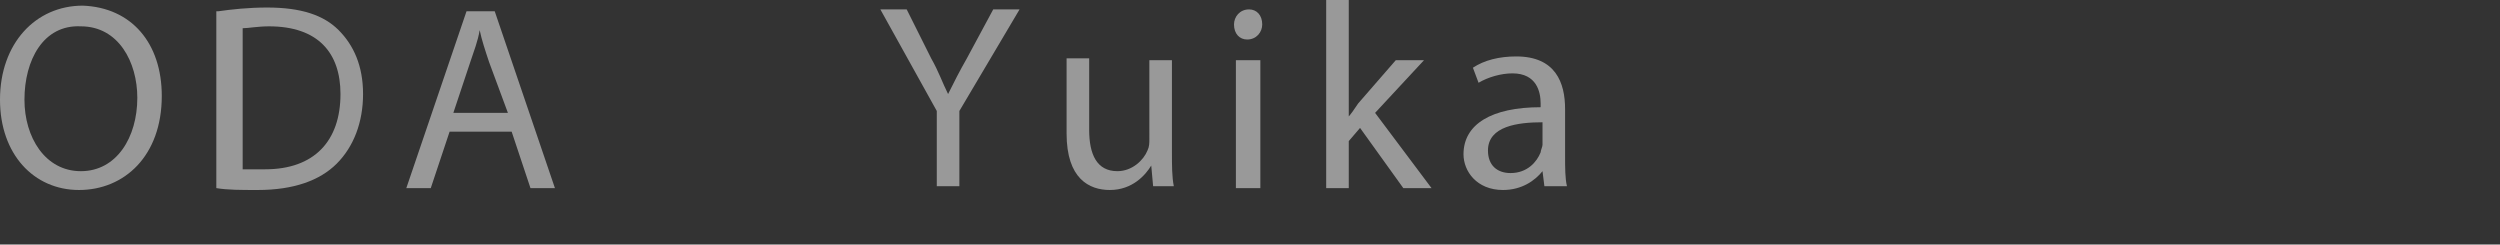 <?xml version="1.0" encoding="utf-8"?>
<!-- Generator: Adobe Illustrator 26.0.1, SVG Export Plug-In . SVG Version: 6.00 Build 0)  -->
<svg version="1.1" id="レイヤー_1" xmlns="http://www.w3.org/2000/svg" xmlns:xlink="http://www.w3.org/1999/xlink" x="0px"
	 y="0px" viewBox="0 0 132.9 13" style="enable-background:new 0 0 132.9 13;" xml:space="preserve">
<rect x="0" y="0" width="132.9" height="13" fill="#333333" stroke="none"/>
<style type="text/css">
	.st0{display:none;opacity:0.5;}
	.st1{display:inline;}
	.st2{fill:#FFFFFF;}
	.st3{opacity:0.5;}
</style>
<g class="st0">
	<g class="st1">
		<path class="st2" d="M2.9,2.2H0v-1h7v1H4.1v8.4H2.9V2.2z"/>
		<path class="st2" d="M11,7.6l-1,3H8.7l3.2-9.4h1.5l3.2,9.4h-1.3l-1-3H11z M14.1,6.6l-0.9-2.7c-0.2-0.6-0.4-1.2-0.5-1.7h0
			c-0.1,0.6-0.3,1.1-0.5,1.7l-0.9,2.7H14.1z"/>
		<path class="st2" d="M19.4,1.1h1.2v4.6h0c0.3-0.4,0.5-0.7,0.7-1l2.9-3.5h1.5l-3.4,4l3.7,5.4h-1.4l-3.1-4.6l-0.9,1v3.6h-1.2V1.1z"
			/>
		<path class="st2" d="M29.9,7.6l-1,3h-1.3l3.2-9.4h1.5l3.2,9.4h-1.3l-1-3H29.9z M33,6.6l-0.9-2.7c-0.2-0.6-0.4-1.2-0.5-1.7h0
			c-0.1,0.6-0.3,1.1-0.5,1.7l-0.9,2.7H33z"/>
		<path class="st2" d="M40.2,2.2h-2.9v-1h7v1h-2.9v8.4h-1.2V2.2z"/>
		<path class="st2" d="M54.8,5.7c0,3.2-2,5-4.4,5c-2.5,0-4.2-1.9-4.2-4.8c0-3,1.9-5,4.4-5C53.1,1,54.8,2.9,54.8,5.7z M47.5,5.9
			c0,2,1.1,3.8,3,3.8c1.9,0,3-1.8,3-3.9c0-1.9-1-3.8-3-3.8C48.5,2,47.5,3.8,47.5,5.9z"/>
		<path class="st2" d="M57.8,1.3c0.6-0.1,1.5-0.2,2.3-0.2c1.3,0,2.1,0.2,2.7,0.8c0.5,0.4,0.7,1.1,0.7,1.8c0,1.2-0.8,2.1-1.8,2.4v0
			C62.5,6.3,63,7,63.2,8c0.3,1.3,0.5,2.2,0.7,2.6h-1.3c-0.2-0.3-0.4-1.1-0.6-2.3c-0.3-1.3-0.8-1.8-1.9-1.8H59v4.1h-1.2V1.3z M59,5.6
			h1.2c1.3,0,2.1-0.7,2.1-1.8c0-1.2-0.9-1.8-2.2-1.8c-0.6,0-1,0.1-1.2,0.1V5.6z"/>
		<path class="st2" d="M67.9,1.1v9.4h-1.2V1.1H67.9z"/>
		<path class="st2" d="M77.3,7.6l-1,3h-1.3l3.2-9.4h1.5l3.2,9.4h-1.3l-1-3H77.3z M80.4,6.6l-0.9-2.7c-0.2-0.6-0.3-1.2-0.5-1.7h0
			c-0.1,0.6-0.3,1.1-0.5,1.7l-0.9,2.7H80.4z"/>
		<path class="st2" d="M85.6,9.3c0.4,0.2,1,0.5,1.6,0.5c0.9,0,1.3-0.4,1.3-1c0-0.6-0.3-0.9-1.3-1.2c-1.2-0.4-1.8-1.1-1.8-1.9
			c0-1.1,0.9-2,2.3-2c0.7,0,1.3,0.2,1.7,0.4L89.2,5c-0.3-0.2-0.8-0.4-1.4-0.4c-0.7,0-1.1,0.4-1.1,0.9c0,0.6,0.4,0.8,1.3,1.1
			c1.2,0.4,1.8,1,1.8,2c0,1.2-0.9,2-2.5,2c-0.7,0-1.4-0.2-1.9-0.5L85.6,9.3z"/>
		<path class="st2" d="M96.4,10.6l-0.1-0.9h0c-0.4,0.5-1.1,1-2.1,1c-1.4,0-2.1-1-2.1-1.9c0-1.6,1.5-2.5,4.1-2.5V6.1
			c0-0.6-0.2-1.6-1.5-1.6c-0.6,0-1.3,0.2-1.8,0.5l-0.3-0.8c0.6-0.4,1.4-0.6,2.2-0.6c2.1,0,2.6,1.4,2.6,2.8v2.5c0,0.6,0,1.2,0.1,1.6
			H96.4z M96.3,7.1c-1.3,0-2.9,0.2-2.9,1.5c0,0.8,0.5,1.2,1.2,1.2c0.9,0,1.4-0.6,1.6-1.1c0-0.1,0.1-0.3,0.1-0.4V7.1z"/>
		<path class="st2" d="M100.8,0.6h1.2v4.2h0c0.2-0.4,0.5-0.7,0.9-0.9c0.4-0.2,0.8-0.4,1.3-0.4c0.9,0,2.4,0.6,2.4,2.9v4h-1.2V6.7
			c0-1.1-0.4-2-1.6-2c-0.8,0-1.4,0.6-1.7,1.2c-0.1,0.2-0.1,0.4-0.1,0.6v4.1h-1.2V0.6z"/>
		<path class="st2" d="M111.4,1.9c0,0.4-0.3,0.8-0.8,0.8c-0.4,0-0.7-0.3-0.7-0.8c0-0.4,0.3-0.8,0.8-0.8
			C111.1,1.1,111.4,1.4,111.4,1.9z M110,10.6V3.8h1.2v6.8H110z"/>
	</g>
</g>
<g class="st0">
	<g class="st1">
		<path class="st2" d="M0,9.9V0.5h1.3l3,4.8c0.7,1.1,1.2,2.1,1.7,3.1l0,0C6,7.1,5.9,5.9,5.9,4.5V0.5h1.1v9.4H5.9l-3-4.8
			C2.2,4.1,1.6,3,1.1,2l0,0c0.1,1.2,0.1,2.3,0.1,3.9v4H0z"/>
		<path class="st2" d="M12.1,7l-1,3H9.9l3.2-9.4h1.5l3.2,9.4h-1.3l-1-3H12.1z M15.2,6l-0.9-2.7c-0.2-0.6-0.4-1.2-0.5-1.7h0
			c-0.1,0.6-0.3,1.1-0.5,1.7L12.4,6H15.2z"/>
		<path class="st2" d="M20.6,0.5h1.2v4.6h0c0.3-0.4,0.5-0.7,0.7-1l2.9-3.5H27l-3.4,4l3.7,5.4h-1.4l-3.1-4.6l-0.9,1v3.6h-1.2V0.5z"/>
		<path class="st2" d="M31.1,7l-1,3h-1.3l3.2-9.4h1.5l3.2,9.4h-1.3l-1-3H31.1z M34.2,6l-0.9-2.7c-0.2-0.6-0.4-1.2-0.5-1.7h0
			c-0.1,0.6-0.3,1.1-0.5,1.7L31.3,6H34.2z"/>
		<path class="st2" d="M47.5,5.8c-0.1-1.3-0.2-2.9-0.1-4.1h0C47,2.8,46.6,4,46.1,5.3l-1.7,4.6h-0.9L42,5.4c-0.4-1.3-0.8-2.5-1.1-3.7
			h0c0,1.2-0.1,2.8-0.2,4.2l-0.3,4h-1.2l0.7-9.4h1.6l1.6,4.6c0.4,1.2,0.7,2.2,1,3.2h0c0.2-1,0.6-2,1-3.2l1.7-4.6h1.6l0.6,9.4h-1.2
			L47.5,5.8z"/>
		<path class="st2" d="M53.4,0.5v5.6c0,2.1,0.9,3,2.2,3c1.4,0,2.3-0.9,2.3-3V0.5h1.2V6c0,2.9-1.5,4.1-3.6,4.1c-1.9,0-3.4-1.1-3.4-4
			V0.5H53.4z"/>
		<path class="st2" d="M62.6,0.6c0.6-0.1,1.5-0.2,2.3-0.2c1.3,0,2.1,0.2,2.7,0.8c0.5,0.4,0.7,1.1,0.7,1.8c0,1.2-0.8,2.1-1.8,2.4v0
			c0.7,0.3,1.2,0.9,1.4,1.9c0.3,1.3,0.5,2.2,0.7,2.6h-1.3c-0.2-0.3-0.4-1.1-0.6-2.3c-0.3-1.3-0.8-1.8-1.9-1.8h-1.1v4.1h-1.2V0.6z
			 M63.9,4.9h1.2c1.3,0,2.1-0.7,2.1-1.8c0-1.2-0.9-1.8-2.2-1.8c-0.6,0-1,0.1-1.2,0.1V4.9z"/>
		<path class="st2" d="M73.1,7l-1,3h-1.3l3.2-9.4h1.5l3.2,9.4h-1.3l-1-3H73.1z M76.2,6l-0.9-2.7c-0.2-0.6-0.3-1.2-0.5-1.7h0
			c-0.1,0.6-0.3,1.1-0.5,1.7L73.4,6H76.2z"/>
		<path class="st2" d="M96.9,0.5h1.2v4.6h0c0.3-0.4,0.5-0.7,0.7-1l2.9-3.5h1.5l-3.4,4l3.7,5.4h-1.4l-3.1-4.6l-0.9,1v3.6h-1.2V0.5z"
			/>
		<path class="st2" d="M109.6,9.9l-0.1-0.9h0c-0.4,0.5-1.1,1-2.1,1c-1.4,0-2.1-1-2.1-1.9c0-1.6,1.5-2.5,4.1-2.5V5.5
			c0-0.6-0.2-1.6-1.5-1.6c-0.6,0-1.3,0.2-1.8,0.5l-0.3-0.8c0.6-0.4,1.4-0.6,2.2-0.6c2.1,0,2.6,1.4,2.6,2.8v2.5c0,0.6,0,1.2,0.1,1.6
			H109.6z M109.5,6.5c-1.3,0-2.9,0.2-2.9,1.5c0,0.8,0.5,1.2,1.2,1.2c0.9,0,1.4-0.6,1.6-1.1c0-0.1,0.1-0.3,0.1-0.4V6.5z"/>
		<path class="st2" d="M115.4,1.3c0,0.4-0.3,0.8-0.8,0.8c-0.4,0-0.7-0.3-0.7-0.8c0-0.4,0.3-0.8,0.8-0.8
			C115.1,0.5,115.4,0.8,115.4,1.3z M114,9.9V3.2h1.2v6.8H114z"/>
		<path class="st2" d="M120.2,1.2v1.9h1.8v0.9h-1.8v3.7c0,0.8,0.2,1.3,0.9,1.3c0.3,0,0.6,0,0.7-0.1l0.1,0.9
			c-0.2,0.1-0.6,0.2-1.1,0.2c-0.6,0-1-0.2-1.3-0.5c-0.3-0.4-0.5-1-0.5-1.8V4.1h-1.1V3.2h1.1V1.5L120.2,1.2z"/>
		<path class="st2" d="M130.9,6.5c0,2.5-1.7,3.6-3.4,3.6c-1.8,0-3.2-1.3-3.2-3.5c0-2.3,1.5-3.6,3.4-3.6C129.6,3,130.9,4.4,130.9,6.5
			z M125.5,6.6c0,1.5,0.9,2.6,2.1,2.6c1.2,0,2.1-1.1,2.1-2.6c0-1.1-0.6-2.6-2-2.6S125.5,5.3,125.5,6.6z"/>
	</g>
</g>
<g class="st0">
	<g class="st1">
		<path class="st2" d="M0,9.9V0.5h1.3l3,4.8c0.7,1.1,1.2,2.1,1.7,3.1l0,0C6,7.1,5.9,5.9,5.9,4.5V0.5h1.1v9.4H5.9l-3-4.8
			C2.2,4.1,1.6,3,1.1,2l0,0c0.1,1.2,0.1,2.3,0.1,3.9v4H0z"/>
		<path class="st2" d="M12.1,7l-1,3H9.9l3.2-9.4h1.5l3.2,9.4h-1.3l-1-3H12.1z M15.2,6l-0.9-2.7c-0.2-0.6-0.4-1.2-0.5-1.7h0
			c-0.1,0.6-0.3,1.1-0.5,1.7L12.4,6H15.2z"/>
		<path class="st2" d="M27.8,9.5c-0.5,0.2-1.6,0.5-2.9,0.5c-1.4,0-2.6-0.4-3.5-1.2C20.5,8,20,6.8,20,5.3c0-2.8,1.9-4.9,5.1-4.9
			c1.1,0,1.9,0.2,2.4,0.4l-0.3,1c-0.5-0.2-1.1-0.4-2.1-0.4c-2.3,0-3.8,1.4-3.8,3.8C21.3,7.6,22.8,9,25,9c0.8,0,1.3-0.1,1.6-0.3V6
			h-1.9V5h3.1V9.5z"/>
		<path class="st2" d="M32.6,7l-1,3h-1.3l3.2-9.4H35l3.2,9.4h-1.3l-1-3H32.6z M35.6,6l-0.9-2.7c-0.2-0.6-0.4-1.2-0.5-1.7h0
			c-0.1,0.6-0.3,1.1-0.5,1.7L32.8,6H35.6z"/>
		<path class="st2" d="M41,0.6c0.6-0.1,1.5-0.2,2.3-0.2c1.3,0,2.1,0.2,2.7,0.8c0.5,0.4,0.7,1.1,0.7,1.8c0,1.2-0.8,2.1-1.8,2.4v0
			c0.7,0.3,1.2,0.9,1.4,1.9c0.3,1.3,0.5,2.2,0.7,2.6h-1.3c-0.2-0.3-0.4-1.1-0.6-2.3c-0.3-1.3-0.8-1.8-1.9-1.8h-1.1v4.1H41V0.6z
			 M42.2,4.9h1.2c1.3,0,2.1-0.7,2.1-1.8c0-1.2-0.9-1.8-2.2-1.8c-0.6,0-1,0.1-1.2,0.1V4.9z"/>
		<path class="st2" d="M54.8,5.5h-3.7v3.4h4.1v1h-5.3V0.5H55v1h-3.9v3h3.7V5.5z"/>
		<path class="st2" d="M59.4,0.5v3.9H64V0.5h1.2v9.4H64V5.5h-4.6v4.4h-1.2V0.5H59.4z"/>
		<path class="st2" d="M70.3,7l-1,3H68l3.2-9.4h1.5l3.2,9.4h-1.3l-1-3H70.3z M73.4,6l-0.9-2.7c-0.2-0.6-0.4-1.2-0.5-1.7h0
			c-0.1,0.6-0.3,1.1-0.5,1.7L70.5,6H73.4z"/>
		<path class="st2" d="M94.1,0.6c0.6-0.1,1.5-0.2,2.3-0.2c1.3,0,2.1,0.2,2.7,0.8c0.5,0.4,0.7,1.1,0.7,1.8c0,1.2-0.8,2.1-1.8,2.4v0
			c0.7,0.3,1.2,0.9,1.4,1.9c0.3,1.3,0.5,2.2,0.7,2.6H99c-0.2-0.3-0.4-1.1-0.6-2.3c-0.3-1.3-0.8-1.8-1.9-1.8h-1.1v4.1h-1.2V0.6z
			 M95.3,4.9h1.2c1.3,0,2.1-0.7,2.1-1.8c0-1.2-0.9-1.8-2.2-1.8c-0.6,0-1,0.1-1.2,0.1V4.9z"/>
		<path class="st2" d="M103.4,3.2l1.5,4c0.2,0.4,0.3,1,0.4,1.4h0c0.1-0.4,0.3-0.9,0.4-1.4l1.3-4h1.3L106.6,8
			c-0.9,2.3-1.5,3.5-2.3,4.2c-0.6,0.5-1.2,0.7-1.5,0.8l-0.3-1c0.3-0.1,0.7-0.3,1.1-0.6c0.3-0.3,0.8-0.7,1-1.4
			c0.1-0.1,0.1-0.2,0.1-0.3s0-0.2-0.1-0.3l-2.5-6.2H103.4z"/>
		<path class="st2" d="M117.1,6.5c0,2.5-1.7,3.6-3.4,3.6c-1.8,0-3.2-1.3-3.2-3.5c0-2.3,1.5-3.6,3.4-3.6C115.8,3,117.1,4.4,117.1,6.5
			z M111.7,6.6c0,1.5,0.9,2.6,2.1,2.6c1.2,0,2.1-1.1,2.1-2.6c0-1.1-0.6-2.6-2-2.6S111.7,5.3,111.7,6.6z"/>
		<path class="st2" d="M120.5,3.2l1.5,4c0.2,0.4,0.3,1,0.4,1.4h0c0.1-0.4,0.3-0.9,0.4-1.4l1.3-4h1.3L123.7,8
			c-0.9,2.3-1.5,3.5-2.3,4.2c-0.6,0.5-1.2,0.7-1.5,0.8l-0.3-1c0.3-0.1,0.7-0.3,1.1-0.6c0.3-0.3,0.8-0.7,1-1.4
			c0.1-0.1,0.1-0.2,0.1-0.3s0-0.2-0.1-0.3l-2.5-6.2H120.5z"/>
		<path class="st2" d="M131.8,9.9l-0.1-0.9h0c-0.4,0.5-1.1,1-2.1,1c-1.4,0-2.1-1-2.1-1.9c0-1.6,1.5-2.5,4.1-2.5V5.5
			c0-0.6-0.2-1.6-1.5-1.6c-0.6,0-1.3,0.2-1.8,0.5L128,3.6c0.6-0.4,1.4-0.6,2.2-0.6c2.1,0,2.6,1.4,2.6,2.8v2.5c0,0.6,0,1.2,0.1,1.6
			H131.8z M131.6,6.5c-1.3,0-2.9,0.2-2.9,1.5c0,0.8,0.5,1.2,1.2,1.2c0.9,0,1.4-0.6,1.6-1.1c0-0.1,0.1-0.3,0.1-0.4V6.5z"/>
	</g>
</g>
<g class="st3">
	<g>
		<path class="st2" d="M8.6,5.1c0,3.2-2,5-4.4,5C1.8,10.1,0,8.2,0,5.3c0-3,1.9-5,4.4-5C7,0.4,8.6,2.3,8.6,5.1z M1.3,5.3
			c0,2,1.1,3.8,3,3.8c1.9,0,3-1.8,3-3.9c0-1.9-1-3.8-3-3.8C2.3,1.3,1.3,3.2,1.3,5.3z"/>
		<path class="st2" d="M11.6,0.6c0.7-0.1,1.6-0.2,2.6-0.2c1.8,0,3,0.4,3.8,1.2c0.8,0.8,1.3,1.9,1.3,3.4c0,1.5-0.5,2.8-1.4,3.7
			c-0.9,0.9-2.3,1.4-4.2,1.4c-0.9,0-1.6,0-2.2-0.1V0.6z M12.8,9C13.1,9,13.6,9,14.1,9c2.6,0,4-1.5,4-4c0-2.2-1.2-3.6-3.8-3.6
			c-0.6,0-1.1,0.1-1.4,0.1V9z"/>
		<path class="st2" d="M23.9,7l-1,3h-1.3l3.2-9.4h1.5l3.2,9.4h-1.3l-1-3H23.9z M27,6L26,3.3c-0.2-0.6-0.4-1.2-0.5-1.7h0
			c-0.1,0.6-0.3,1.1-0.5,1.7L24.1,6H27z"/>
		<path class="st2" d="M49.8,9.9v-4l-3-5.4h1.4l1.3,2.6c0.4,0.7,0.6,1.3,0.9,1.9h0c0.3-0.6,0.6-1.2,1-1.9l1.4-2.6h1.4L51,5.9v4H49.8
			z"/>
		<path class="st2" d="M62.3,8.1c0,0.7,0,1.3,0.1,1.8h-1.1l-0.1-1.1h0c-0.3,0.5-1,1.3-2.2,1.3c-1.1,0-2.3-0.6-2.3-3v-4h1.2v3.8
			c0,1.3,0.4,2.2,1.5,2.2c0.8,0,1.4-0.6,1.6-1.1c0.1-0.2,0.1-0.4,0.1-0.6V3.2h1.2V8.1z"/>
		<path class="st2" d="M67.1,1.3c0,0.4-0.3,0.8-0.8,0.8c-0.4,0-0.7-0.3-0.7-0.8c0-0.4,0.3-0.8,0.8-0.8C66.8,0.5,67.1,0.8,67.1,1.3z
			 M65.7,9.9V3.2H67v6.8H65.7z"/>
		<path class="st2" d="M71.6,6.3L71.6,6.3c0.2-0.2,0.4-0.5,0.6-0.8l2-2.3h1.5L73.1,6l3,4h-1.5l-2.3-3.2l-0.6,0.7v2.5h-1.2V0h1.2V6.3
			z"/>
		<path class="st2" d="M82.1,9.9L82,9.1h0c-0.4,0.5-1.1,1-2.1,1c-1.4,0-2.1-1-2.1-1.9c0-1.6,1.5-2.5,4.1-2.5V5.5
			c0-0.6-0.2-1.6-1.5-1.6c-0.6,0-1.3,0.2-1.8,0.5l-0.3-0.8C78.9,3.2,79.7,3,80.6,3c2.1,0,2.6,1.4,2.6,2.8v2.5c0,0.6,0,1.2,0.1,1.6
			H82.1z M82,6.5c-1.3,0-2.9,0.2-2.9,1.5c0,0.8,0.5,1.2,1.2,1.2c0.9,0,1.4-0.6,1.6-1.1c0-0.1,0.1-0.3,0.1-0.4V6.5z"/>
	</g>
</g>
</svg>
